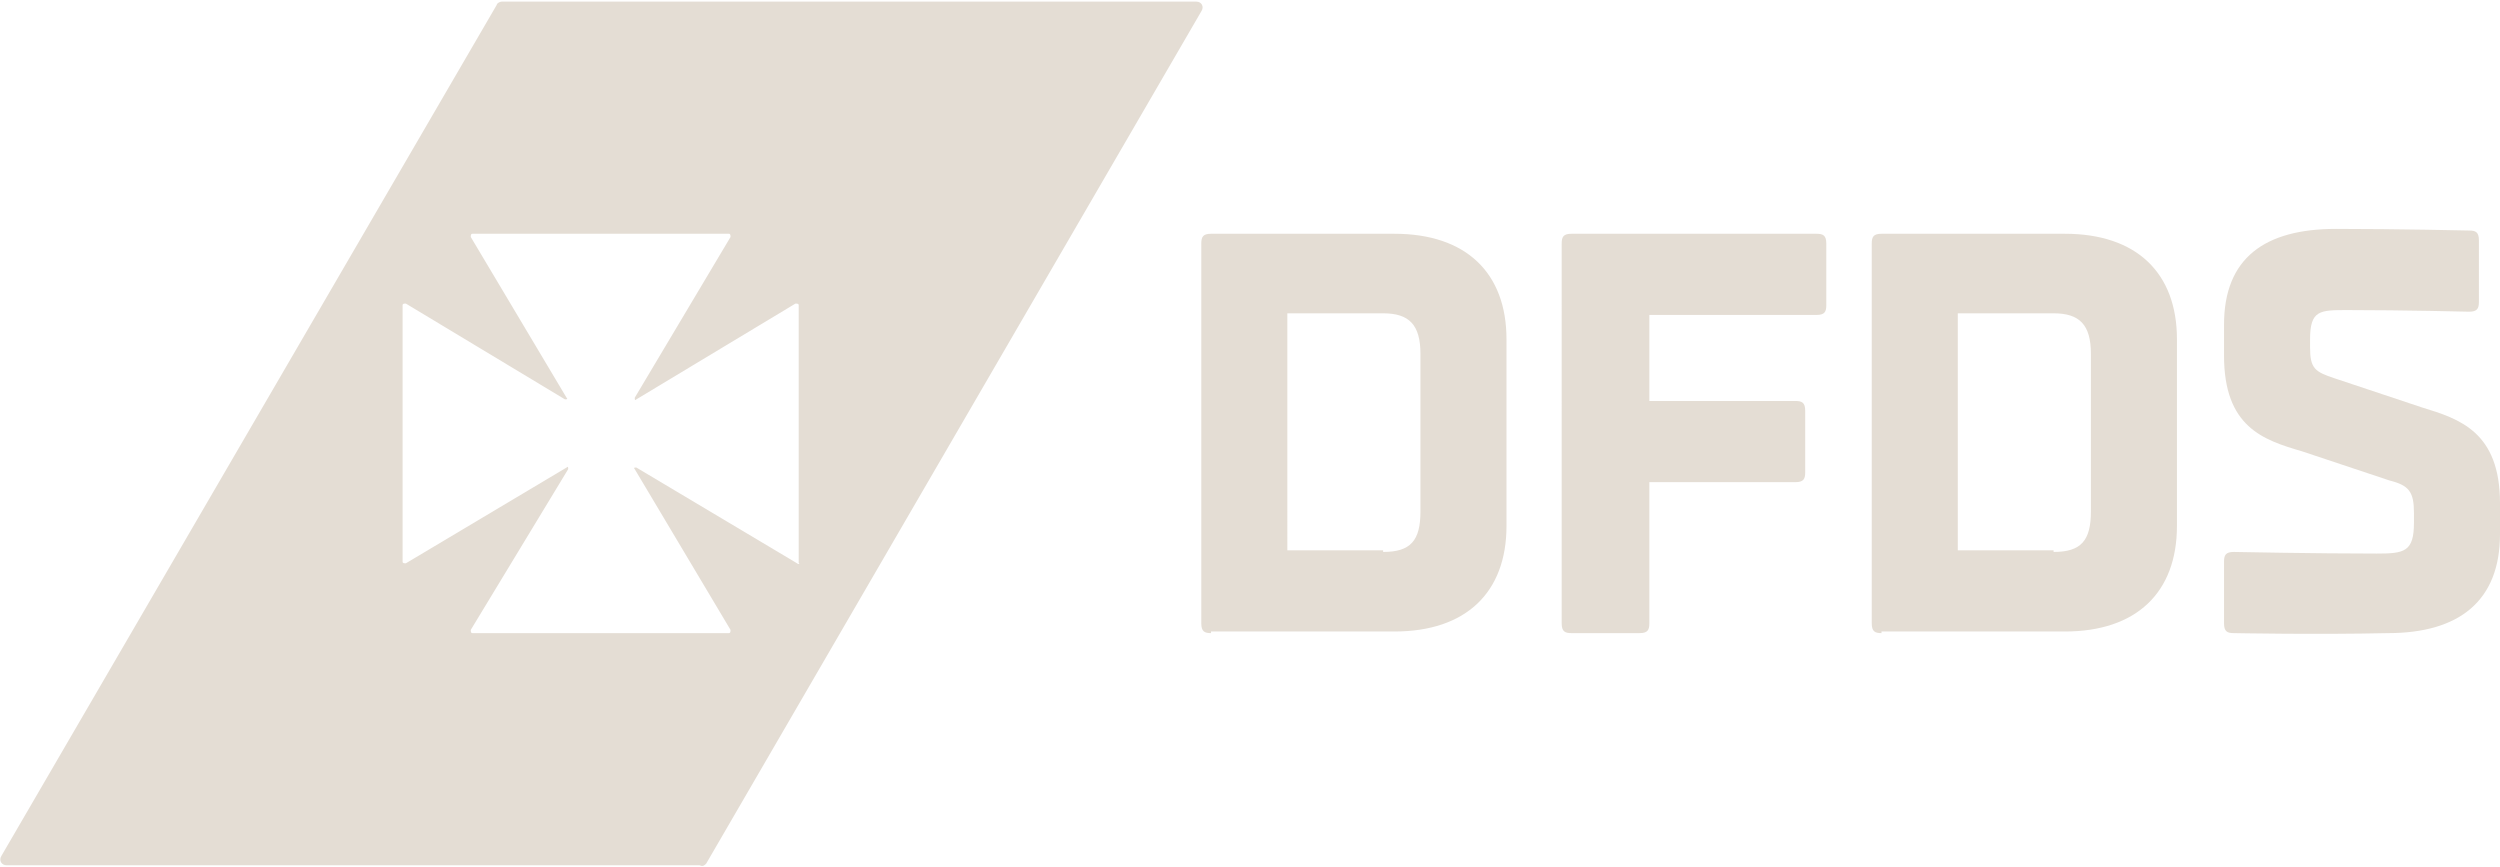 <?xml version="1.0" encoding="utf-8"?>
<!-- Generator: Adobe Illustrator 23.0.1, SVG Export Plug-In . SVG Version: 6.00 Build 0)  -->
<svg version="1.1" id="Layer_1" xmlns="http://www.w3.org/2000/svg" xmlns:xlink="http://www.w3.org/1999/xlink" x="0px" y="0px"
	 viewBox="0 0 154 53.4" style="enable-background:new 0 0 154 53.4;" xml:space="preserve">
<style type="text/css">
	.st0{fill:#E4DDD4;}
</style>
<path class="st0" d="M85.9,14.4H74.6c-0.5,0-0.6,0.2-0.6,0.6v23.4c0,0.5,0.2,0.6,0.6,0.6v-0.1h11.3c4.4,0,6.9-2.4,6.9-6.5V20.9
	C92.8,16.8,90.3,14.4,85.9,14.4z M87.5,31.5c0,1.8-0.6,2.5-2.3,2.5v-0.1h-5.9V19.3h5.9c1.6,0,2.3,0.7,2.3,2.5V31.5z"/>
<path class="st0" d="M101.6,38.4c0,0.4-0.1,0.6-0.6,0.6h-4.2c-0.4,0-0.6-0.1-0.6-0.6V15c0-0.4,0.1-0.6,0.6-0.6h15.1
	c0.4,0,0.6,0.1,0.6,0.6v3.8c0,0.4-0.1,0.6-0.6,0.6h-10.3v5.3h9c0.4,0,0.6,0.1,0.6,0.6v3.8c0,0.4-0.1,0.6-0.6,0.6h-9V38.4z"/>
<path class="st0" d="M127.2,14.4h-11.3c-0.5,0-0.6,0.2-0.6,0.6v23.4c0,0.5,0.2,0.6,0.6,0.6v-0.1h11.3c4.4,0,6.9-2.4,6.9-6.5V20.9
	C134.1,16.8,131.6,14.4,127.2,14.4z M128.8,31.5c0,1.8-0.6,2.5-2.3,2.5v-0.1h-5.9V19.3h5.9c1.6,0,2.3,0.7,2.3,2.5V31.5z"/>
<path class="st0" d="M137.6,39c-0.4,0-0.6-0.1-0.6-0.6v-3.8c0-0.4,0.1-0.6,0.6-0.6c0,0,5,0.1,8.8,0.1c1.7,0,2.3-0.1,2.3-1.9v-0.6
	c0-1.3-0.3-1.7-1.5-2l-5.4-1.8c-2.4-0.7-4.8-1.5-4.8-5.9V20c0-4.1,2.5-5.9,6.9-5.9c3.8,0,8.2,0.1,8.2,0.1c0.4,0,0.6,0.1,0.6,0.6v3.8
	c0,0.4-0.1,0.6-0.6,0.6c0,0-4-0.1-7.5-0.1c-1.7,0-2.3,0-2.3,1.8v0.5c0,1.3,0.3,1.5,1.5,1.9l5.4,1.8c2.3,0.7,4.8,1.5,4.8,5.9v1.9
	c0,4.1-2.5,6.1-6.9,6.1C142.7,39.1,137.6,39,137.6,39z"/>
<path class="st0" d="M73.7,0.1H30.9c-0.1,0-0.3,0.1-0.3,0.2L0.1,52.7c-0.2,0.3,0,0.6,0.3,0.6h42.7c0.2,0.1,0.3,0,0.4-0.1L74,0.7
	C74.2,0.4,74,0.1,73.7,0.1z M49.1,34.7l-9.9-5.9c-0.1,0-0.2,0-0.1,0.1l5.9,9.9c0,0.1,0,0.2-0.1,0.2H29.1C29,39,29,38.9,29,38.8
	l6-9.9c0-0.1,0-0.2-0.1-0.1L25,34.7c-0.1,0-0.2,0-0.2-0.1V18.8c0-0.1,0.1-0.1,0.2-0.1l9.8,5.9c0.1,0,0.2,0,0.1-0.1L29,14.6
	c0-0.1,0-0.2,0.1-0.2h15.8c0.1,0,0.1,0.1,0.1,0.2l-5.9,9.9c0,0.1,0,0.2,0.1,0.1l9.8-5.9c0.1,0,0.2,0,0.2,0.1v15.9
	C49.3,34.7,49.2,34.8,49.1,34.7z"/>
</svg>
